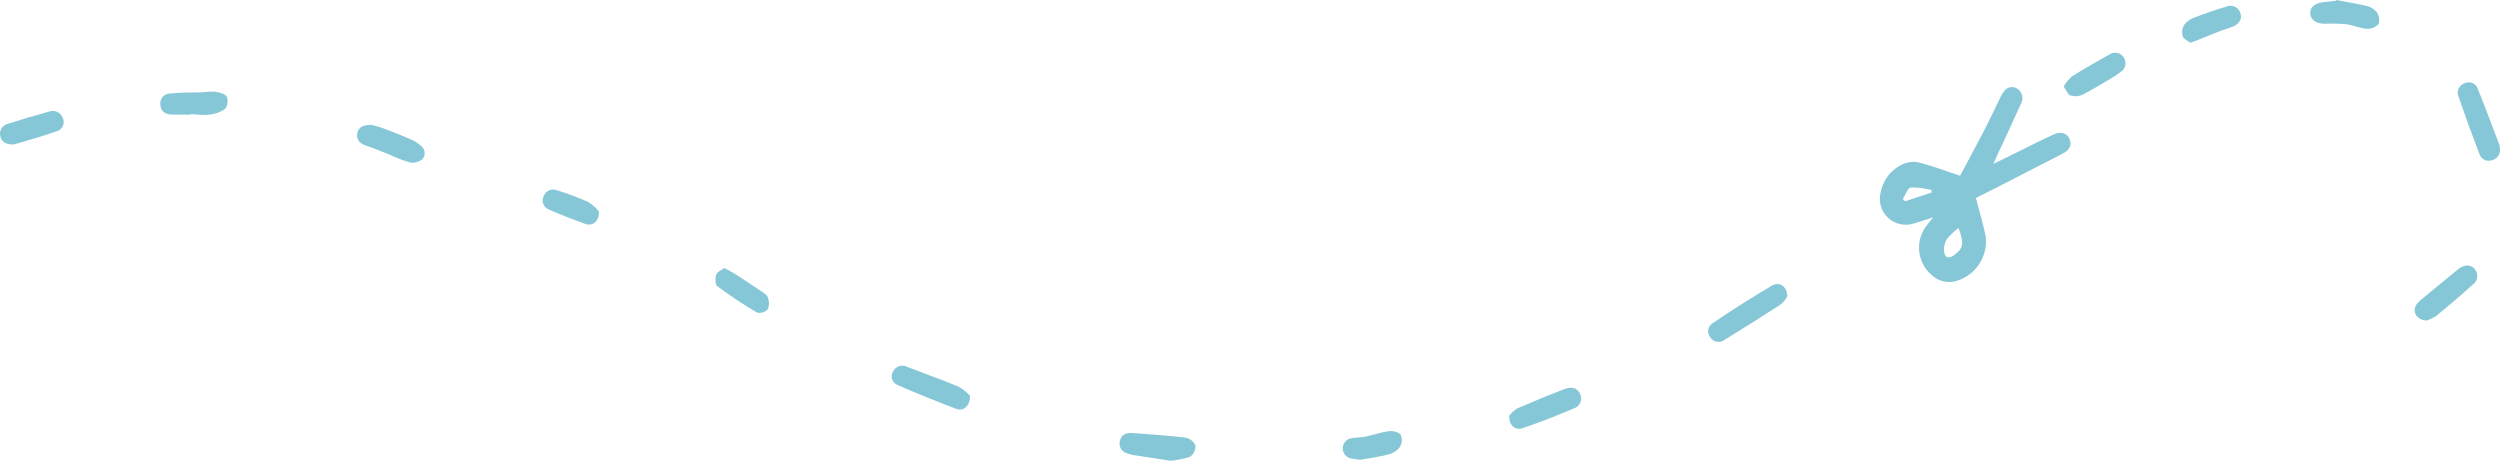 <?xml version="1.0" encoding="UTF-8"?> <svg xmlns="http://www.w3.org/2000/svg" width="887" height="164" viewBox="0 0 887 164" fill="none"> <path d="M701.037 70.228C702.258 74.909 703.573 79.193 704.466 83.547C705.007 87.192 704.145 90.906 702.055 93.945C699.964 96.984 696.799 99.123 693.193 99.934C691.796 100.181 690.361 100.097 689.003 99.691C687.645 99.284 686.401 98.566 685.372 97.593C682.928 95.516 681.355 92.601 680.963 89.424C680.572 86.246 681.391 83.038 683.258 80.434C683.963 79.451 684.761 78.538 685.912 77.11C683.235 77.953 681.215 78.678 679.031 79.287C677.451 79.802 675.76 79.881 674.138 79.516C672.517 79.151 671.025 78.354 669.82 77.212C668.616 76.069 667.745 74.623 667.299 73.026C666.853 71.43 666.849 69.743 667.288 68.144C667.648 66.251 668.407 64.455 669.517 62.877C670.626 61.299 672.06 59.974 673.723 58.991C675.598 57.792 677.823 57.256 680.041 57.47C685.067 58.617 689.928 60.56 695.424 62.362C698.125 57.329 701.272 51.547 704.278 45.695C706.298 41.809 708.083 37.806 710.008 33.99C711.324 31.275 713.226 30.315 715.316 31.228C715.826 31.478 716.278 31.832 716.641 32.269C717.004 32.704 717.271 33.212 717.424 33.758C717.577 34.303 717.613 34.875 717.529 35.436C717.445 35.996 717.243 36.532 716.937 37.01C714.259 43.05 711.418 49.019 708.646 55.012L707.237 58.172L716.021 53.841C720.201 51.781 724.358 49.651 728.633 47.708C731.286 46.514 733.494 47.24 734.316 49.417C735.279 51.992 733.846 53.467 731.733 54.567L706.767 67.372L701.037 70.228ZM694.884 80.879C693.348 82.048 691.946 83.382 690.703 84.858C689.919 86.176 689.59 87.714 689.764 89.236C690.022 91.577 691.478 91.858 693.334 90.5C696.645 88.089 696.927 86.31 694.884 80.926V80.879ZM685.302 68.308V67.395C682.887 66.768 680.398 66.477 677.904 66.529C676.8 66.693 676.025 69.198 675.109 70.649L675.907 71.421L685.302 68.308Z" fill="#86C7D7"></path> <path d="M634.127 105.201C633.53 106.277 632.733 107.23 631.779 108.01C625.218 112.286 618.588 116.469 611.886 120.557C611.512 120.852 611.08 121.066 610.619 121.187C610.158 121.308 609.676 121.333 609.205 121.261C608.733 121.188 608.282 121.02 607.879 120.766C607.475 120.512 607.129 120.178 606.86 119.785C606.544 119.416 606.31 118.984 606.174 118.518C606.038 118.051 606.004 117.562 606.073 117.081C606.141 116.6 606.312 116.14 606.574 115.73C606.835 115.321 607.181 114.971 607.589 114.705C614.493 110.023 621.468 105.599 628.608 101.385C631.262 99.723 634.127 101.619 634.127 105.201Z" fill="#86C7D7"></path> <path d="M344.197 140.455C344.197 143.873 342.012 145.933 339.5 145.137C332.454 142.492 325.267 139.589 318.362 136.569C317.934 136.384 317.549 136.111 317.234 135.767C316.919 135.424 316.68 135.017 316.534 134.575C316.388 134.133 316.337 133.665 316.385 133.202C316.433 132.738 316.578 132.291 316.812 131.888C317.015 131.437 317.309 131.032 317.674 130.698C318.04 130.364 318.47 130.108 318.939 129.946C319.407 129.784 319.904 129.719 320.399 129.755C320.893 129.791 321.375 129.927 321.815 130.155C327.921 132.496 334.074 134.673 340.087 137.178C341.622 138.047 343.009 139.154 344.197 140.455Z" fill="#86C7D7"></path> <path d="M886.972 52.764C887.087 53.702 886.843 54.648 886.291 55.415C885.739 56.183 884.917 56.715 883.99 56.908C883.105 57.163 882.156 57.06 881.347 56.622C880.538 56.184 879.935 55.445 879.668 54.567C877.085 47.802 874.596 41.013 872.247 34.178C872.064 33.718 871.981 33.226 872.002 32.732C872.024 32.239 872.149 31.755 872.371 31.313C872.593 30.871 872.905 30.481 873.289 30.168C873.672 29.855 874.117 29.625 874.596 29.496C875.009 29.307 875.458 29.206 875.913 29.199C876.368 29.192 876.82 29.279 877.239 29.455C877.659 29.631 878.037 29.892 878.35 30.222C878.663 30.551 878.904 30.941 879.058 31.368C881.735 37.97 884.225 44.665 886.761 51.336C886.884 51.803 886.955 52.282 886.972 52.764Z" fill="#86C7D7"></path> <path d="M415.241 163.467C410.544 162.741 406.27 162.109 402.042 161.43C401.391 161.33 400.752 161.157 400.14 160.915C399.651 160.822 399.188 160.63 398.777 160.351C398.366 160.072 398.018 159.711 397.753 159.291C397.489 158.872 397.314 158.402 397.24 157.912C397.166 157.423 397.193 156.923 397.322 156.444C397.838 154.103 399.67 153.471 401.854 153.635C408.101 154.126 414.372 154.501 420.643 155.273C421.405 155.422 422.12 155.75 422.729 156.231C423.338 156.711 423.823 157.33 424.142 158.036C424.185 158.811 424.034 159.586 423.702 160.289C423.37 160.991 422.867 161.601 422.24 162.062C419.974 162.817 417.623 163.289 415.241 163.467Z" fill="#86C7D7"></path> <path d="M535.486 147.478C536.263 146.45 537.227 145.576 538.328 144.903C543.8 142.562 549.343 140.221 554.909 138.114C557.069 137.248 559.277 137.201 560.522 139.589C560.792 140.068 560.95 140.601 560.986 141.149C561.022 141.697 560.934 142.246 560.729 142.756C560.524 143.266 560.207 143.723 559.801 144.095C559.396 144.466 558.911 144.743 558.385 144.903C552.396 147.455 546.336 149.866 540.16 151.926C537.576 152.862 535.251 150.732 535.486 147.478Z" fill="#86C7D7"></path> <path d="M861.092 113.698C857.593 113.698 855.761 110.796 857.24 108.221C857.814 107.379 858.529 106.643 859.354 106.044C863.511 102.579 867.739 99.185 871.895 95.72C874.244 93.847 876.334 93.66 877.884 95.275C878.273 95.688 878.566 96.181 878.741 96.719C878.916 97.258 878.97 97.828 878.898 98.39C878.826 98.951 878.631 99.49 878.326 99.968C878.02 100.445 877.613 100.849 877.133 101.151C872.999 104.92 868.701 108.525 864.38 112.083C863.359 112.762 862.254 113.305 861.092 113.698Z" fill="#86C7D7"></path> <path d="M828.774 0C832.462 0.679 836.149 1.264 839.766 2.13C841.142 2.419 842.373 3.181 843.242 4.284C843.661 4.888 843.942 5.576 844.064 6.3C844.186 7.025 844.146 7.767 843.946 8.474C843.434 9.051 842.799 9.508 842.089 9.811C841.378 10.115 840.609 10.258 839.836 10.23C837.347 10.066 834.951 8.919 832.485 8.591C829.978 8.373 827.46 8.318 824.946 8.427C821.917 8.427 819.897 7.187 819.686 4.963C819.474 2.739 821.071 1.17 824.359 0.749C825.839 0.562 827.318 0.421 828.821 0.258L828.774 0Z" fill="#86C7D7"></path> <path d="M131.839 44.29C133.06 44.665 134.892 45.063 136.536 45.718C139.777 46.935 142.971 48.223 146.142 49.628C147.329 50.149 148.417 50.869 149.359 51.758C149.718 52.019 150.018 52.351 150.242 52.734C150.465 53.117 150.607 53.541 150.658 53.981C150.708 54.421 150.667 54.866 150.537 55.289C150.406 55.712 150.189 56.104 149.9 56.44C149.292 56.935 148.588 57.299 147.832 57.508C147.076 57.718 146.284 57.769 145.508 57.657C143.091 56.947 140.735 56.047 138.462 54.965C135.597 53.841 132.732 52.624 129.843 51.664C127.729 50.915 126.39 49.651 126.766 47.334C127.142 45.016 129.021 44.314 131.839 44.29Z" fill="#86C7D7"></path> <path d="M67.747 40.662H61.312C58.964 40.662 57.179 39.843 56.897 37.314C56.806 36.8 56.832 36.272 56.971 35.768C57.109 35.265 57.358 34.798 57.7 34.402C58.041 34.006 58.466 33.69 58.945 33.477C59.423 33.264 59.943 33.16 60.467 33.171C64.177 32.773 67.935 32.773 71.669 32.773C73.224 32.546 74.797 32.468 76.366 32.539C77.846 32.773 79.936 33.288 80.476 34.341C80.736 35.058 80.816 35.827 80.71 36.582C80.603 37.337 80.314 38.054 79.866 38.672C78.128 39.83 76.124 40.531 74.041 40.709C71.979 40.821 69.91 40.734 67.865 40.451L67.747 40.662Z" fill="#86C7D7"></path> <path d="M732.203 30.689C732.985 29.355 733.967 28.147 735.115 27.108C739.437 24.392 743.922 21.841 748.385 19.336C748.774 19.062 749.215 18.87 749.681 18.769C750.146 18.668 750.627 18.66 751.096 18.748C751.564 18.835 752.01 19.015 752.408 19.277C752.805 19.538 753.146 19.877 753.411 20.272C753.709 20.669 753.922 21.122 754.037 21.604C754.151 22.087 754.165 22.587 754.077 23.075C753.989 23.562 753.801 24.027 753.524 24.439C753.248 24.851 752.89 25.201 752.471 25.469C751.386 26.353 750.223 27.136 748.995 27.81C745.613 29.8 742.278 31.883 738.779 33.639C737.462 34.229 735.973 34.312 734.599 33.873C733.636 33.545 733.119 32 732.203 30.689Z" fill="#86C7D7"></path> <path d="M4.923 51.266C2.058 51.266 0.461 50.377 0.085 48.153C-0.018 47.693 -0.028 47.217 0.057 46.753C0.141 46.289 0.317 45.847 0.576 45.453C0.834 45.058 1.169 44.718 1.56 44.455C1.952 44.191 2.393 44.007 2.856 43.916C7.647 42.355 12.47 40.927 17.324 39.632C17.783 39.446 18.274 39.354 18.77 39.36C19.265 39.365 19.754 39.469 20.209 39.665C20.663 39.861 21.074 40.146 21.418 40.502C21.761 40.858 22.03 41.278 22.209 41.739C22.441 42.181 22.573 42.668 22.595 43.167C22.617 43.665 22.528 44.162 22.335 44.623C22.142 45.083 21.85 45.496 21.479 45.831C21.108 46.166 20.668 46.415 20.189 46.561C14.951 48.41 9.55 49.862 4.923 51.266Z" fill="#86C7D7"></path> <path d="M256.948 95.088C258.287 95.791 259.296 96.282 260.377 96.938C263.508 98.951 266.64 101.011 269.771 103.118C270.734 103.797 272.12 104.499 272.401 105.459C272.969 106.831 272.969 108.371 272.401 109.743C271.921 110.247 271.319 110.619 270.653 110.824C269.986 111.029 269.278 111.06 268.597 110.913C263.739 108.039 259.035 104.914 254.505 101.549C253.73 100.964 253.683 98.717 254.106 97.499C254.529 96.282 255.868 95.978 256.948 95.088Z" fill="#86C7D7"></path> <path d="M777.131 15.193C776.215 14.49 774.783 13.905 774.407 12.852C774.027 11.552 774.179 10.155 774.83 8.966C775.708 7.768 776.915 6.849 778.306 6.321C782.087 4.869 786.009 3.511 789.907 2.341C790.365 2.141 790.859 2.037 791.359 2.034C791.858 2.032 792.353 2.131 792.813 2.326C793.273 2.521 793.688 2.808 794.032 3.169C794.377 3.53 794.643 3.957 794.816 4.424C795.732 6.765 794.44 8.404 792.35 9.387C791.011 9.996 789.532 10.324 788.122 10.862L780.114 14.046C779.268 14.42 778.399 14.725 777.131 15.193Z" fill="#86C7D7"></path> <path d="M482.574 163.139C481.259 162.952 480.343 162.858 479.427 162.671C478.552 162.515 477.764 162.048 477.209 161.356C476.654 160.664 476.37 159.795 476.41 158.91C476.45 158.025 476.812 157.185 477.427 156.546C478.043 155.907 478.87 155.513 479.755 155.437C481.306 155.156 482.926 155.226 484.453 154.922C487.177 154.337 489.831 153.377 492.579 153.026C493.338 152.89 494.118 152.916 494.867 153.101C495.615 153.287 496.316 153.628 496.923 154.103C497.242 154.808 497.389 155.579 497.352 156.352C497.315 157.125 497.096 157.878 496.712 158.551C495.709 159.883 494.273 160.826 492.649 161.219C489.267 162.109 485.721 162.577 482.574 163.139Z" fill="#86C7D7"></path> <path d="M212.536 75.144C212.536 78.632 210.187 80.317 207.674 79.451C203.376 77.906 199.102 76.244 194.898 74.418C194.424 74.255 193.99 73.993 193.626 73.648C193.263 73.303 192.978 72.885 192.791 72.421C192.603 71.957 192.519 71.458 192.542 70.959C192.565 70.459 192.696 69.97 192.925 69.525C193.093 69.08 193.35 68.673 193.679 68.329C194.009 67.984 194.405 67.71 194.844 67.522C195.282 67.334 195.755 67.236 196.232 67.235C196.709 67.233 197.182 67.327 197.622 67.512C201.458 68.687 205.215 70.103 208.872 71.749C210.282 72.66 211.521 73.809 212.536 75.144Z" fill="#86C7D7"></path> </svg> 